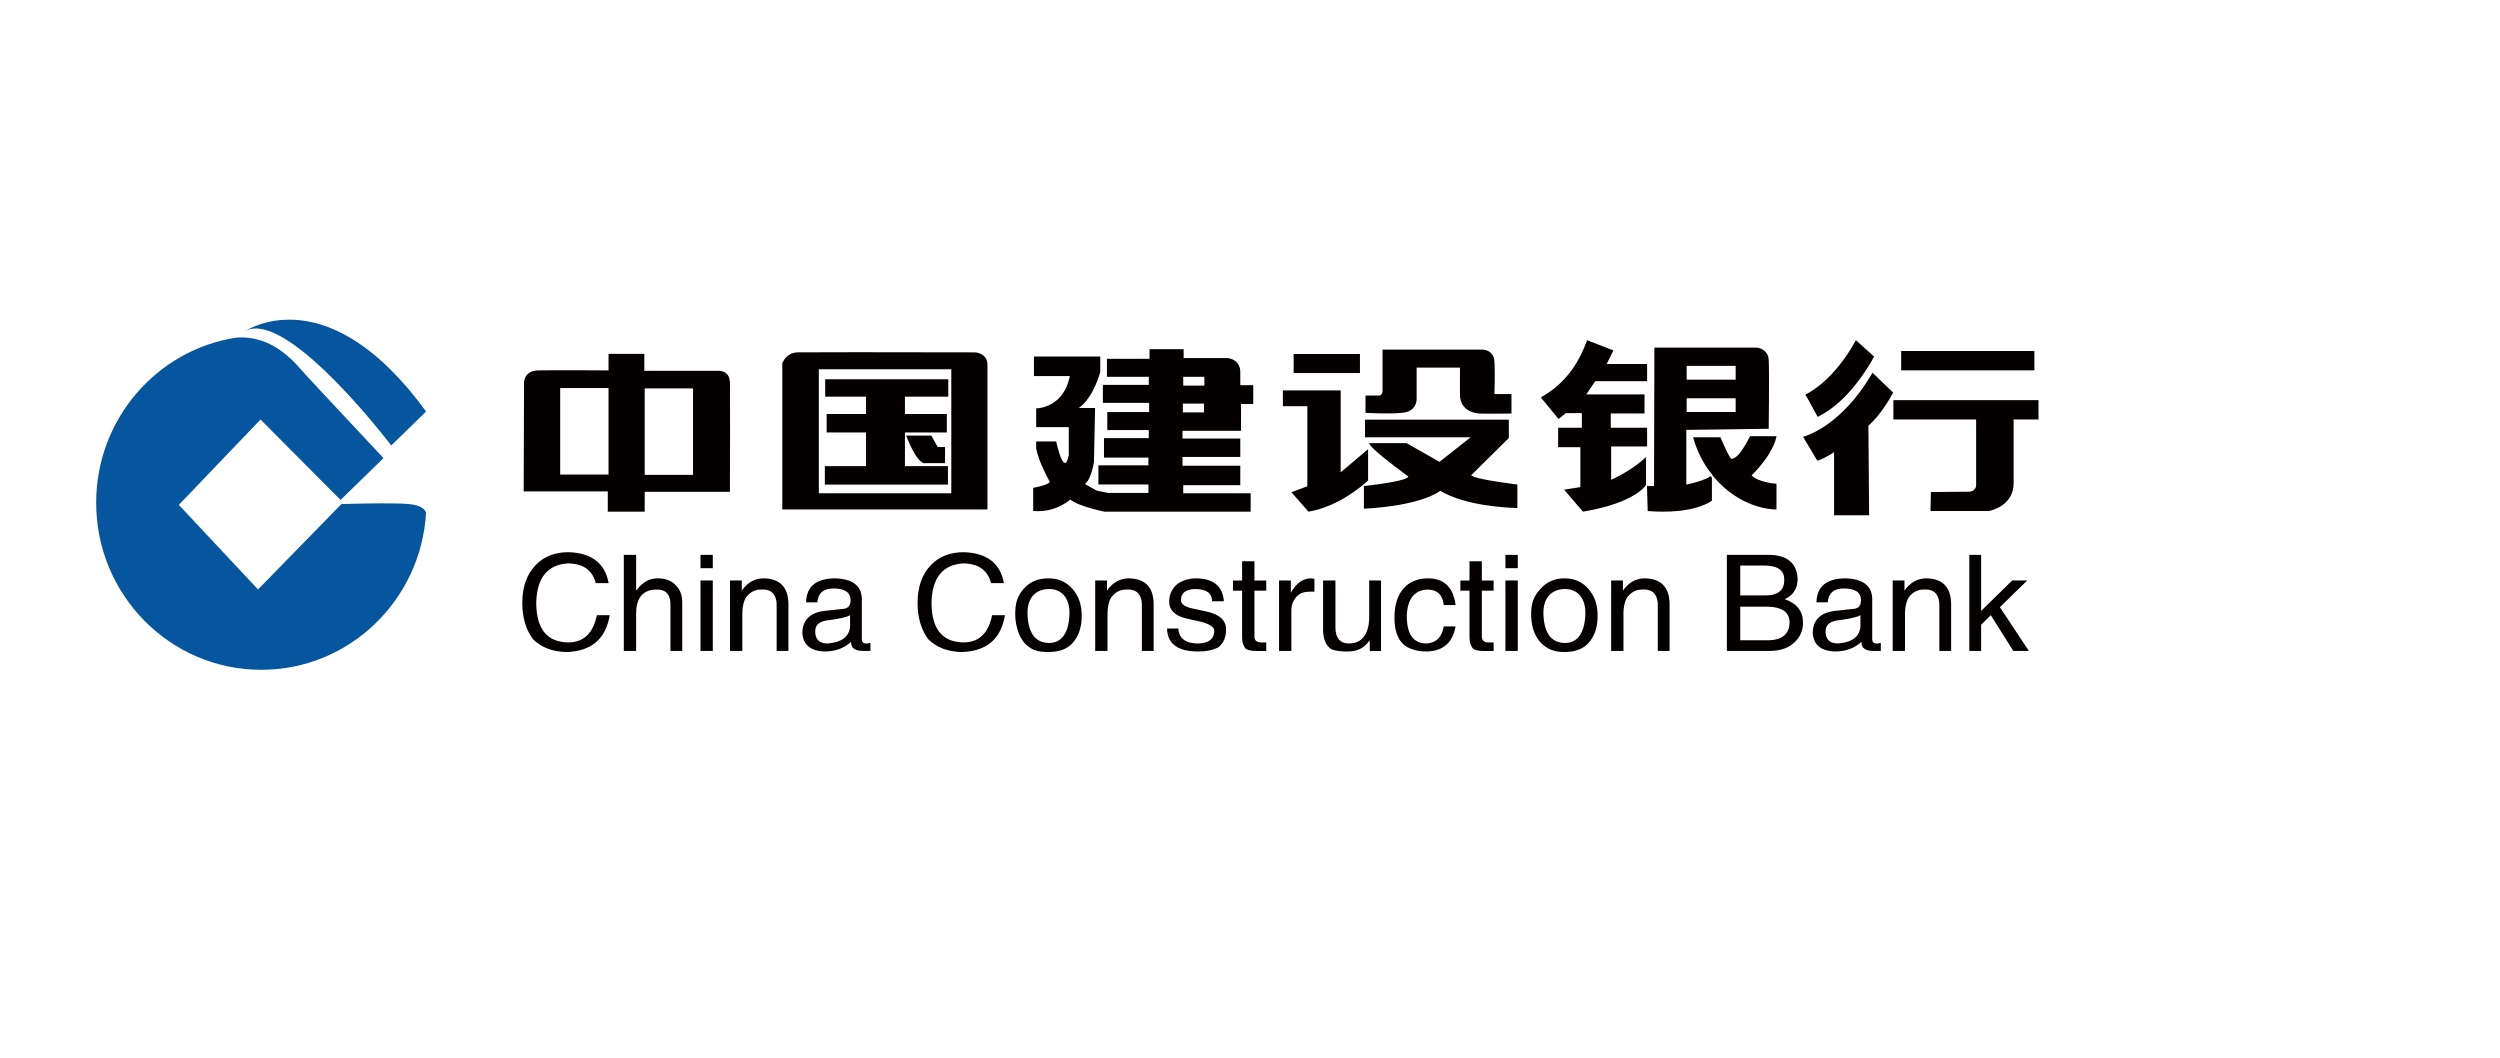 <svg width="260" height="110" viewBox="0 0 260 110" fill="none" xmlns="http://www.w3.org/2000/svg">
<g clip-path="url(#clip0)">
<path d="M194.735 38.758L196.884 40.828L196.801 40.984C196.522 41.497 195.565 43.164 194.367 44.229L194.313 44.276L194.39 53.587H190.744V47.035L190.558 47.149C190.153 47.393 189.208 47.941 188.994 47.884L188.979 47.879L187.521 45.426L187.576 45.411C188.056 45.276 191.551 44.134 194.597 39.004L194.696 38.835L194.735 38.758ZM67.009 36.801V38.56H74.646C74.683 38.557 75.835 38.469 75.909 39.684L75.912 39.746L75.918 40.071C75.929 40.964 75.93 43.022 75.927 45.126L75.912 51.147H67.048V53.213H63.21V51.108H54.462L54.5 39.773C54.505 39.539 54.611 38.556 55.996 38.522L56.262 38.517C57.106 38.504 58.625 38.503 60.035 38.507L63.287 38.522V36.801H67.009ZM123.096 36.318V37.236L127.58 37.236C127.728 37.241 128.879 37.32 128.986 38.547L128.991 38.611V40.063H130.338V42.013H129.067V44.803H122.979V45.606H128.99V47.518H122.979V48.434H128.99V50.46H123.056V51.301H130.068V53.213H114.851C114.851 53.213 112.192 52.678 111.306 51.951L111.25 52.001C110.961 52.245 109.579 53.309 107.541 53.144L107.453 53.136V50.728L107.596 50.704C107.97 50.635 108.968 50.425 109.186 50.117L109.074 49.916C108.787 49.396 108.036 47.952 107.774 46.704L107.761 46.638V45.912H109.841L109.89 46.125C110.023 46.685 110.406 48.159 110.745 48.132L110.767 48.129C110.767 48.129 110.909 48.342 111.127 47.434L111.152 47.326V44.421H107.761V42.471L107.826 42.469C108.245 42.45 110.583 42.209 111.246 39.209L111.267 39.108H107.53V37.082H114.427V38.687C114.427 38.687 113.75 41.3 112.247 42.394L112.192 42.433H113.887L113.773 48.013C113.773 48.013 113.541 49.734 112.846 50.345L113.803 50.882C113.882 50.926 113.952 50.965 114.003 50.992L114.08 51.033L115.236 51.262H119.436V50.384H114.234V48.396H119.436V47.594H114.813V45.567H119.474V44.727H115.159V42.854H119.513V41.898H114.697V40.025H119.475V39.185H115.12V37.312H119.55V36.318H123.095L123.096 36.318ZM139.431 40.599V49.123L142.281 46.714V49.964L142.204 50.037C141.736 50.47 139.204 52.695 136.077 53.213L134.306 51.187L135.963 50.575V42.243H133.42V40.599H139.431ZM165.052 35.379L167.79 36.446L167.096 37.856H171.299V39.647H165.902L164.975 41.019H171.03V43.001H167.52V44.487H171.299V46.43H167.558V49.897L167.734 49.817C168.273 49.565 169.94 48.733 171.183 47.535V50.431C171.183 50.431 170.141 52.298 164.628 53.212L162.662 50.926L164.359 50.659V46.506H162.046V44.487H164.513V42.963H162.855L162.085 43.573L160.351 41.462C160.324 41.429 160.298 41.396 160.272 41.363C160.156 41.21 163.396 40.143 165.052 35.379V35.379ZM172.057 36.154H182.748L182.796 36.161C183.011 36.198 183.876 36.41 183.944 37.392L183.951 37.504C183.985 38.206 183.982 40.065 183.971 41.703L183.944 44.593L175.376 44.709V50.399L175.549 50.362C176.004 50.262 177.244 49.961 177.882 49.537L177.923 49.509L178.039 49.703V52.063L177.986 52.104C177.663 52.337 175.849 53.47 171.51 53.159L171.362 53.148L171.286 50.554H172.019L172.057 36.154ZM212.002 41.612V43.625H209.416V50.243C209.416 52.533 207.209 53.07 206.873 53.139L206.83 53.147H200.771L200.81 51.173L204.863 51.135C205.479 51.057 205.518 50.515 205.518 50.515V43.663L205.479 43.625H196.912V41.612H212.002ZM182.016 45.362H184.753L184.745 45.421C184.692 45.733 184.332 47.27 182.17 49.44L182.188 49.459C182.293 49.572 182.914 50.145 184.753 50.316V52.984L184.669 52.984C184.112 52.98 180.894 52.806 178.122 49.478L178.045 49.325L177.998 49.273C177.764 49 176.694 47.673 176.079 45.477H178.931L179.086 45.844C179.368 46.504 179.953 47.811 180.126 47.725L180.167 47.708C180.407 47.616 180.85 47.594 182.016 45.362ZM82.933 36.647L83.08 36.644C83.805 36.633 86.271 36.63 89.172 36.63L101.467 36.647C101.467 36.647 102.651 36.758 102.694 37.849L102.695 37.91V52.983H81.36V37.795L81.373 37.758C81.446 37.566 81.839 36.681 82.933 36.647ZM156.918 43.648V45.553L153.063 49.364C153.032 49.377 152.327 49.684 157.806 50.393V52.832L157.63 52.828C156.705 52.803 152.359 52.601 149.787 51.041L149.752 51.069C149.481 51.277 147.555 52.593 141.845 52.908V50.545L142.292 50.496C143.428 50.364 146.347 49.984 146.47 49.555L146.081 49.271C145.078 48.533 142.477 46.579 142.384 46.087H146.278L149.709 48.03L152.947 45.478H141.961V43.648H156.918ZM98.935 38.407H85.159V51.299H98.935V38.407ZM98.623 39.446V41.252H94.114V43.057H98.471V44.979H94.114V48.475H98.585V50.397H85.782V48.475H90.062V44.979H85.972V43.057H90.062V41.252H85.819V39.446H98.623H98.623ZM72.074 40.396H67.047V49.386H72.075V40.396H72.074ZM63.286 40.358H58.259V49.348H63.286V40.358ZM96.859 45.3L97.513 46.485H98.284V48.166H96.242C96.242 48.166 95.51 48.549 94.238 45.3H96.859ZM193.013 35.379L194.904 37.082L194.821 37.238C194.385 38.043 192.247 41.753 189.145 43.302L189.038 43.354L187.764 41.031L187.845 40.993C188.318 40.761 190.77 39.416 192.94 35.512L193.013 35.379V35.379ZM155.42 37.58L155.429 37.749C155.491 38.993 155.42 40.982 155.42 40.982H157.192V43.007L156.13 43.02C155.399 43.025 154.471 43.028 153.967 43.011L153.88 43.008C153.106 42.972 151.952 42.587 151.836 41.211V38.229H147.33L147.33 41.529C147.325 41.772 147.222 42.796 145.866 42.931L145.737 42.942C144.199 43.075 142.013 42.931 142.013 42.931V41.134H143.476L143.494 41.128C143.561 41.105 143.784 41.001 143.784 40.675V36.356L154.202 36.357C154.339 36.362 155.349 36.439 155.42 37.58ZM125.214 41.975H123.018V42.892H125.214V41.975ZM180.509 41.418H175.414V42.85H180.509V41.418ZM125.253 39.185H123.056V40.102H125.253V39.185H125.253ZM180.509 38.05H175.414V39.483H180.509V38.05ZM141.434 36.815V38.802H134.539V36.815H141.434ZM211.577 36.502V38.515H197.722V36.502H211.577V36.502ZM59.115 58.594C56.958 58.705 55.844 60.056 55.769 62.648C55.769 65.425 56.903 66.812 59.171 66.812C60.733 66.775 61.699 65.832 62.071 63.981H63.41C63 66.462 61.495 67.738 58.892 67.812C57.442 67.775 56.289 67.331 55.434 66.48C54.691 65.481 54.319 64.221 54.319 62.704C54.319 61.039 54.784 59.724 55.714 58.761C56.569 57.873 57.702 57.428 59.115 57.428C61.531 57.502 62.926 58.576 63.298 60.649H61.959C61.624 59.316 60.677 58.631 59.115 58.594H59.115ZM69.727 67.699V62.978C69.764 61.831 69.262 61.275 68.222 61.313C66.883 61.349 66.195 62.146 66.158 63.7V67.699H64.876V57.703H66.158V61.367H66.214C66.809 60.554 67.533 60.147 68.388 60.147C69.169 60.147 69.783 60.369 70.229 60.813C70.675 61.257 70.954 61.757 70.954 62.757V67.698L69.727 67.699ZM74.13 67.699H72.849V60.369H74.13V67.698V67.699ZM72.849 59.092V57.703H74.13V59.092H72.849V59.092ZM80.771 67.699V63.257C80.846 61.887 80.306 61.239 79.153 61.313C78.596 61.313 78.131 61.516 77.759 61.923C77.424 62.257 77.239 62.849 77.201 63.701V67.699H75.919V60.37H77.146V61.424C77.74 60.573 78.503 60.147 79.432 60.147C81.105 60.184 81.96 61.054 81.996 62.757V67.699H80.771ZM86.9 60.147C88.684 60.221 89.595 60.925 89.632 62.258V66.478C89.632 66.775 89.78 66.922 90.078 66.922H90.245C90.357 66.886 90.45 66.867 90.525 66.867V67.699H89.799C88.906 67.699 88.479 67.384 88.517 66.755C87.773 67.422 86.862 67.754 85.784 67.754C84.297 67.718 83.517 67.07 83.442 65.811C83.479 64.479 84.242 63.719 85.728 63.534L87.791 63.312C88.238 63.238 88.46 62.943 88.46 62.424C88.46 61.61 87.866 61.202 86.675 61.202C85.635 61.202 85.077 61.683 85.003 62.645H83.833C83.87 60.98 84.892 60.147 86.9 60.147ZM86.342 64.479C85.301 64.553 84.78 64.941 84.78 65.645C84.78 66.496 85.208 66.921 86.063 66.921C87.513 66.81 88.293 66.237 88.406 65.2V63.978C88.108 64.163 87.42 64.331 86.342 64.479ZM100.222 58.594C98.065 58.705 96.951 60.056 96.875 62.648C96.875 65.425 98.01 66.812 100.277 66.812C101.839 66.775 102.805 65.832 103.178 63.981H104.516C104.106 66.462 102.601 67.738 99.999 67.812C98.549 67.775 97.397 67.331 96.541 66.48C95.798 65.481 95.427 64.221 95.427 62.704C95.427 61.039 95.891 59.724 96.821 58.761C97.676 57.873 98.809 57.428 100.222 57.428C102.638 57.502 104.032 58.576 104.405 60.649H103.066C102.731 59.316 101.783 58.631 100.222 58.594ZM109.042 60.147C110.083 60.147 110.92 60.517 111.552 61.258C112.184 61.999 112.5 62.887 112.5 64.035C112.5 65.182 112.202 66.107 111.607 66.81C111.013 67.513 110.119 67.812 109.041 67.812C107.963 67.812 107.384 67.635 106.75 67.08C106.115 66.526 105.623 65.33 105.585 64.035C105.546 62.739 105.826 61.942 106.495 61.202C107.164 60.462 108.002 60.147 109.042 60.147ZM109.042 66.867C110.38 66.905 111.105 65.886 111.217 64.035C111.328 62.183 110.38 61.221 109.042 61.258C107.703 61.295 106.756 62.184 106.867 64.035C106.978 65.886 107.703 66.829 109.042 66.867ZM118.753 67.699V63.257C118.828 61.887 118.288 61.239 117.136 61.313C116.578 61.313 116.113 61.516 115.741 61.923C115.406 62.257 115.22 62.849 115.184 63.701V67.699H113.901V60.37H115.128V61.424C115.722 60.573 116.484 60.147 117.414 60.147C119.087 60.184 119.942 61.054 119.979 62.757V67.699H118.753ZM124.271 61.258C123.343 61.295 122.858 61.647 122.823 62.313C122.747 62.794 123.194 63.128 124.161 63.313L125.442 63.59C126.854 63.887 127.543 64.534 127.507 65.535C127.507 66.274 127.246 66.868 126.726 67.311C126.167 67.607 125.462 67.755 124.606 67.755C122.486 67.755 121.408 66.96 121.372 65.368H122.543C122.618 66.404 123.304 66.922 124.606 66.922C125.685 66.886 126.241 66.478 126.279 65.7C126.354 65.256 125.87 64.904 124.829 64.645L123.323 64.312C122.171 64.016 121.594 63.442 121.594 62.591C121.594 61.813 121.892 61.184 122.486 60.702C123.043 60.332 123.695 60.147 124.438 60.147C126.223 60.184 127.172 60.98 127.283 62.535H126.057C126.057 61.684 125.462 61.258 124.271 61.258ZM130.461 66.204C130.461 66.612 130.703 66.815 131.187 66.815H131.689V67.704H130.74C130.108 67.704 129.7 67.612 129.512 67.426C129.291 67.13 129.179 66.76 129.179 66.316V61.429H128.23V60.374H129.179V58.374H130.461V60.374H131.689V61.429H130.461V66.204V66.204ZM133.021 67.699V60.37H134.247V61.646C134.805 60.646 135.511 60.147 136.367 60.147C136.416 60.147 136.528 60.165 136.701 60.202V61.535H136.2C135.642 61.535 135.215 61.683 134.917 61.979C134.508 62.386 134.304 62.887 134.304 63.479V67.699H133.021ZM142.454 67.701V66.701L142.398 66.646C141.877 67.424 141.078 67.794 140 67.757C139.405 67.757 138.904 67.682 138.494 67.535C137.937 67.201 137.639 66.573 137.602 65.646V60.371H138.886V65.257C138.886 66.368 139.368 66.924 140.335 66.924C141.6 66.887 142.288 66.054 142.398 64.425V60.371H143.626V67.702H142.454V67.701ZM148.422 61.313C147.084 61.388 146.377 62.294 146.304 64.035C146.304 65.959 146.992 66.921 148.368 66.921C149.37 66.848 149.965 66.255 150.152 65.145H151.379C151.081 66.848 150.078 67.718 148.369 67.754C147.327 67.754 146.508 67.496 145.914 66.978C145.319 66.385 145.021 65.477 145.021 64.256C145.021 62.924 145.338 61.906 145.969 61.203C146.563 60.499 147.439 60.147 148.589 60.147C150.226 60.184 151.156 61.11 151.379 62.924H150.151C150.04 61.85 149.464 61.313 148.422 61.313ZM154.111 66.204C154.111 66.612 154.351 66.815 154.835 66.815H155.337V67.704H154.388C153.756 67.704 153.348 67.612 153.162 67.426C152.939 67.13 152.827 66.76 152.827 66.316V61.429H151.879V60.374H152.828V58.374H154.111V60.374H155.337V61.429H154.111V66.204V66.204ZM156.564 67.699V60.369H157.849V67.698H156.564V67.699ZM156.564 59.092V57.703H157.849V59.092H156.564V59.092ZM160.188 61.258C160.857 60.518 161.654 60.147 162.696 60.147C163.738 60.147 164.574 60.517 165.207 61.258C165.839 61.999 166.154 62.887 166.154 64.035C166.154 65.182 165.858 66.107 165.262 66.81C164.666 67.513 163.775 67.812 162.696 67.812C161.617 67.812 160.862 67.48 160.269 66.867C159.677 66.255 159.276 65.33 159.24 64.035C159.205 62.739 159.519 61.998 160.188 61.258ZM162.696 66.867C164.035 66.905 164.761 65.886 164.872 64.035C164.984 62.183 164.035 61.221 162.696 61.258C161.357 61.295 160.411 62.184 160.522 64.035C160.633 65.886 161.357 66.829 162.696 66.867ZM172.409 67.699V63.257C172.484 61.887 171.945 61.239 170.793 61.313C170.233 61.313 169.769 61.516 169.397 61.923C169.063 62.257 168.877 62.849 168.84 63.701V67.699H167.558V60.37H168.783V61.424C169.379 60.573 170.14 60.147 171.07 60.147C172.743 60.184 173.598 61.054 173.636 62.757V67.699H172.409ZM184.11 57.703C185.93 57.777 186.879 58.61 186.954 60.201C186.954 61.201 186.508 61.904 185.616 62.312C186.88 62.756 187.512 63.571 187.512 64.756C187.512 65.496 187.27 66.126 186.788 66.644C186.155 67.348 185.225 67.699 183.998 67.699H179.593V57.703H184.11V57.703ZM183.44 61.923C184.89 61.96 185.597 61.406 185.559 60.258C185.559 59.295 184.853 58.813 183.44 58.813H180.986V61.923H183.44V61.923ZM180.986 66.588H183.943C185.355 66.552 186.08 65.941 186.117 64.756C186.117 63.646 185.299 63.091 183.664 63.091H180.986V66.588ZM191.98 60.147C193.763 60.221 194.674 60.925 194.711 62.258V66.478C194.711 66.775 194.859 66.922 195.157 66.922H195.324C195.435 66.886 195.528 66.867 195.604 66.867V67.699H194.878C193.986 67.699 193.558 67.384 193.596 66.755C192.852 67.422 191.942 67.754 190.864 67.754C189.376 67.718 188.596 67.07 188.521 65.811C188.558 64.479 189.321 63.719 190.809 63.534L192.872 63.312C193.318 63.238 193.54 62.943 193.54 62.424C193.54 61.61 192.946 61.202 191.756 61.202C190.714 61.202 190.157 61.683 190.083 62.645H188.911C188.949 60.98 189.97 60.147 191.98 60.147ZM191.421 64.479C190.38 64.553 189.86 64.941 189.86 65.645C189.86 66.496 190.286 66.921 191.141 66.921C192.591 66.81 193.371 66.237 193.485 65.2V63.978C193.186 64.163 192.499 64.331 191.421 64.479ZM201.691 67.699V63.257C201.765 61.887 201.226 61.239 200.074 61.313C199.515 61.313 199.051 61.516 198.679 61.923C198.344 62.257 198.158 62.849 198.121 63.701V67.699H196.839V60.37H198.065V61.424C198.661 60.573 199.423 60.147 200.353 60.147C202.026 60.184 202.879 61.054 202.917 62.757V67.699H201.691ZM209.383 67.699L207.041 63.978L206.037 64.978V67.699H204.81V57.703H206.037V63.534L209.272 60.369H210.834L207.99 63.145L211.001 67.698L209.384 67.699H209.383Z" fill="#040000"/>
<path d="M24.568 35.11C28.536 34.846 30.711 37.795 31.949 39.15L33.391 40.702L39.882 47.642L35.419 51.996L27.094 43.63L18.598 52.508L26.837 61.301L35.506 52.423L36.532 52.394C38.111 52.355 41.099 52.302 42.485 52.418L42.543 52.423C43.862 52.542 44.217 53.036 44.312 53.323C43.781 62.436 36.313 69.66 27.174 69.66C17.689 69.66 10.002 61.881 10.002 52.286C10.002 43.586 16.321 36.38 24.568 35.11ZM44.312 42.798L40.691 46.331L40.486 46.065C38.949 44.089 29.186 31.845 25.299 34.554L25.36 34.512C26.146 33.996 34.346 29.103 44.312 42.798Z" fill="#06569F"/>
</g>
<defs>
<clipPath id="clip0">
<rect width="202" height="75" fill="white" transform="translate(10 8)"/>
</clipPath>
</defs>
</svg>

